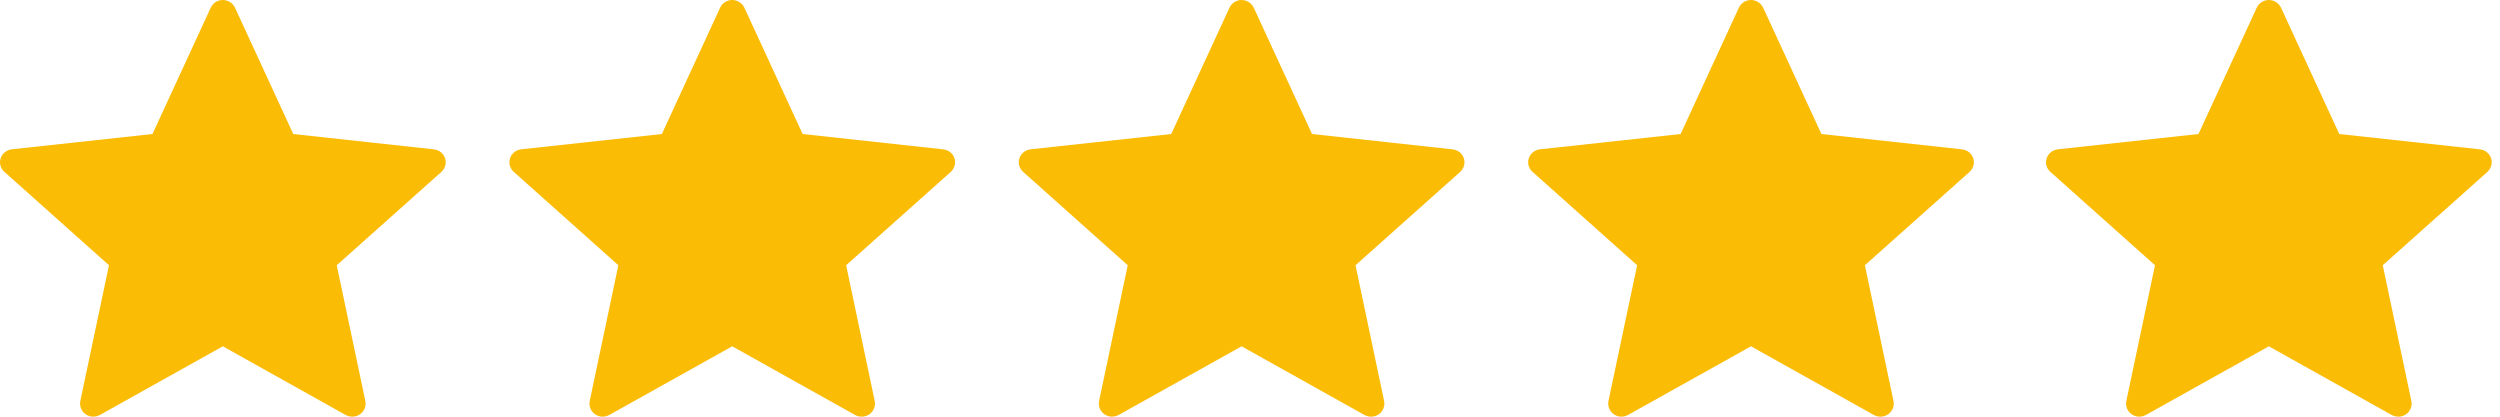 <?xml version="1.0"?>
<svg xmlns="http://www.w3.org/2000/svg" width="96" height="16" viewBox="0 0 96 16" fill="none">
<path d="M5.855 5.146C5.855 5.146 2.617 5.498 0.456 5.733C0.262 5.756 0.09 5.883 0.025 6.077C-0.04 6.271 0.025 6.473 0.169 6.6C1.773 8.036 4.185 10.185 4.185 10.185C4.183 10.185 3.523 13.311 3.084 15.397C3.047 15.586 3.117 15.786 3.285 15.905C3.452 16.025 3.667 16.027 3.836 15.934C5.726 14.881 8.556 13.298 8.556 13.298C8.556 13.298 11.388 14.881 13.274 15.935C13.447 16.027 13.662 16.025 13.829 15.905C13.997 15.786 14.067 15.586 14.029 15.398C13.59 13.311 12.931 10.185 12.931 10.185C12.931 10.185 15.342 8.036 16.947 6.603C17.091 6.472 17.154 6.27 17.091 6.077C17.027 5.884 16.855 5.757 16.66 5.735C14.5 5.498 11.261 5.146 11.261 5.146C11.261 5.146 9.918 2.236 9.024 0.295C8.94 0.122 8.763 0 8.556 0C8.349 0 8.172 0.123 8.092 0.295C7.197 2.236 5.855 5.146 5.855 5.146Z" fill="#FBBC05"/>
<path d="M25.416 5.146C25.416 5.146 22.177 5.498 20.017 5.733C19.822 5.756 19.65 5.883 19.586 6.077C19.521 6.271 19.586 6.473 19.729 6.6C21.334 8.036 23.745 10.185 23.745 10.185C23.743 10.185 23.083 13.311 22.645 15.397C22.608 15.586 22.677 15.786 22.845 15.905C23.012 16.025 23.228 16.027 23.397 15.934C25.287 14.881 28.117 13.298 28.117 13.298C28.117 13.298 30.948 14.881 32.835 15.935C33.007 16.027 33.222 16.025 33.389 15.905C33.557 15.786 33.627 15.586 33.589 15.398C33.151 13.311 32.492 10.185 32.492 10.185C32.492 10.185 34.903 8.036 36.508 6.603C36.651 6.472 36.715 6.27 36.651 6.077C36.588 5.884 36.416 5.757 36.221 5.735C34.061 5.498 30.821 5.146 30.821 5.146C30.821 5.146 29.479 2.236 28.584 0.295C28.5 0.122 28.324 0 28.117 0C27.91 0 27.733 0.123 27.653 0.295C26.757 2.236 25.416 5.146 25.416 5.146Z" fill="#FBBC05"/>
<path d="M44.976 5.146C44.976 5.146 41.737 5.498 39.577 5.733C39.383 5.756 39.21 5.883 39.146 6.077C39.081 6.271 39.146 6.473 39.289 6.6C40.894 8.036 43.305 10.185 43.305 10.185C43.303 10.185 42.643 13.311 42.205 15.397C42.168 15.586 42.238 15.786 42.406 15.905C42.573 16.025 42.788 16.027 42.957 15.934C44.847 14.881 47.677 13.298 47.677 13.298C47.677 13.298 50.509 14.881 52.395 15.935C52.567 16.027 52.783 16.025 52.95 15.905C53.118 15.786 53.187 15.586 53.15 15.398C52.711 13.311 52.052 10.185 52.052 10.185C52.052 10.185 54.463 8.036 56.068 6.603C56.212 6.472 56.275 6.27 56.212 6.077C56.148 5.884 55.976 5.757 55.781 5.735C53.621 5.498 50.382 5.146 50.382 5.146C50.382 5.146 49.039 2.236 48.144 0.295C48.06 0.122 47.884 0 47.677 0C47.47 0 47.293 0.123 47.213 0.295C46.317 2.236 44.976 5.146 44.976 5.146Z" fill="#FBBC05"/>
<path d="M64.536 5.146C64.536 5.146 61.298 5.498 59.138 5.733C58.943 5.756 58.771 5.883 58.706 6.077C58.642 6.271 58.706 6.473 58.85 6.6C60.455 8.036 62.866 10.185 62.866 10.185C62.864 10.185 62.204 13.311 61.765 15.397C61.728 15.586 61.798 15.786 61.966 15.905C62.133 16.025 62.348 16.027 62.517 15.934C64.407 14.881 67.238 13.298 67.238 13.298C67.238 13.298 70.069 14.881 71.956 15.935C72.128 16.027 72.343 16.025 72.51 15.905C72.678 15.786 72.748 15.586 72.71 15.398C72.271 13.311 71.612 10.185 71.612 10.185C71.612 10.185 74.024 8.036 75.629 6.603C75.772 6.472 75.836 6.27 75.772 6.077C75.709 5.884 75.536 5.757 75.342 5.735C73.181 5.498 69.942 5.146 69.942 5.146C69.942 5.146 68.6 2.236 67.705 0.295C67.621 0.122 67.445 0 67.238 0C67.031 0 66.853 0.123 66.773 0.295C65.878 2.236 64.536 5.146 64.536 5.146Z" fill="#FBBC05"/>
<path d="M84.422 5.146C84.422 5.146 81.184 5.498 79.023 5.733C78.829 5.756 78.656 5.883 78.592 6.077C78.527 6.271 78.592 6.473 78.735 6.6C80.34 8.036 82.752 10.185 82.752 10.185C82.749 10.185 82.09 13.311 81.651 15.397C81.614 15.586 81.684 15.786 81.852 15.905C82.019 16.025 82.234 16.027 82.403 15.934C84.293 14.881 87.123 13.298 87.123 13.298C87.123 13.298 89.955 14.881 91.841 15.935C92.014 16.027 92.229 16.025 92.396 15.905C92.564 15.786 92.634 15.586 92.596 15.398C92.157 13.311 91.498 10.185 91.498 10.185C91.498 10.185 93.909 8.036 95.514 6.603C95.658 6.472 95.721 6.27 95.658 6.077C95.594 5.884 95.422 5.757 95.227 5.735C93.067 5.498 89.828 5.146 89.828 5.146C89.828 5.146 88.485 2.236 87.591 0.295C87.507 0.122 87.33 0 87.123 0C86.916 0 86.739 0.123 86.659 0.295C85.763 2.236 84.422 5.146 84.422 5.146Z" fill="#FBBC05"/>
</svg>
